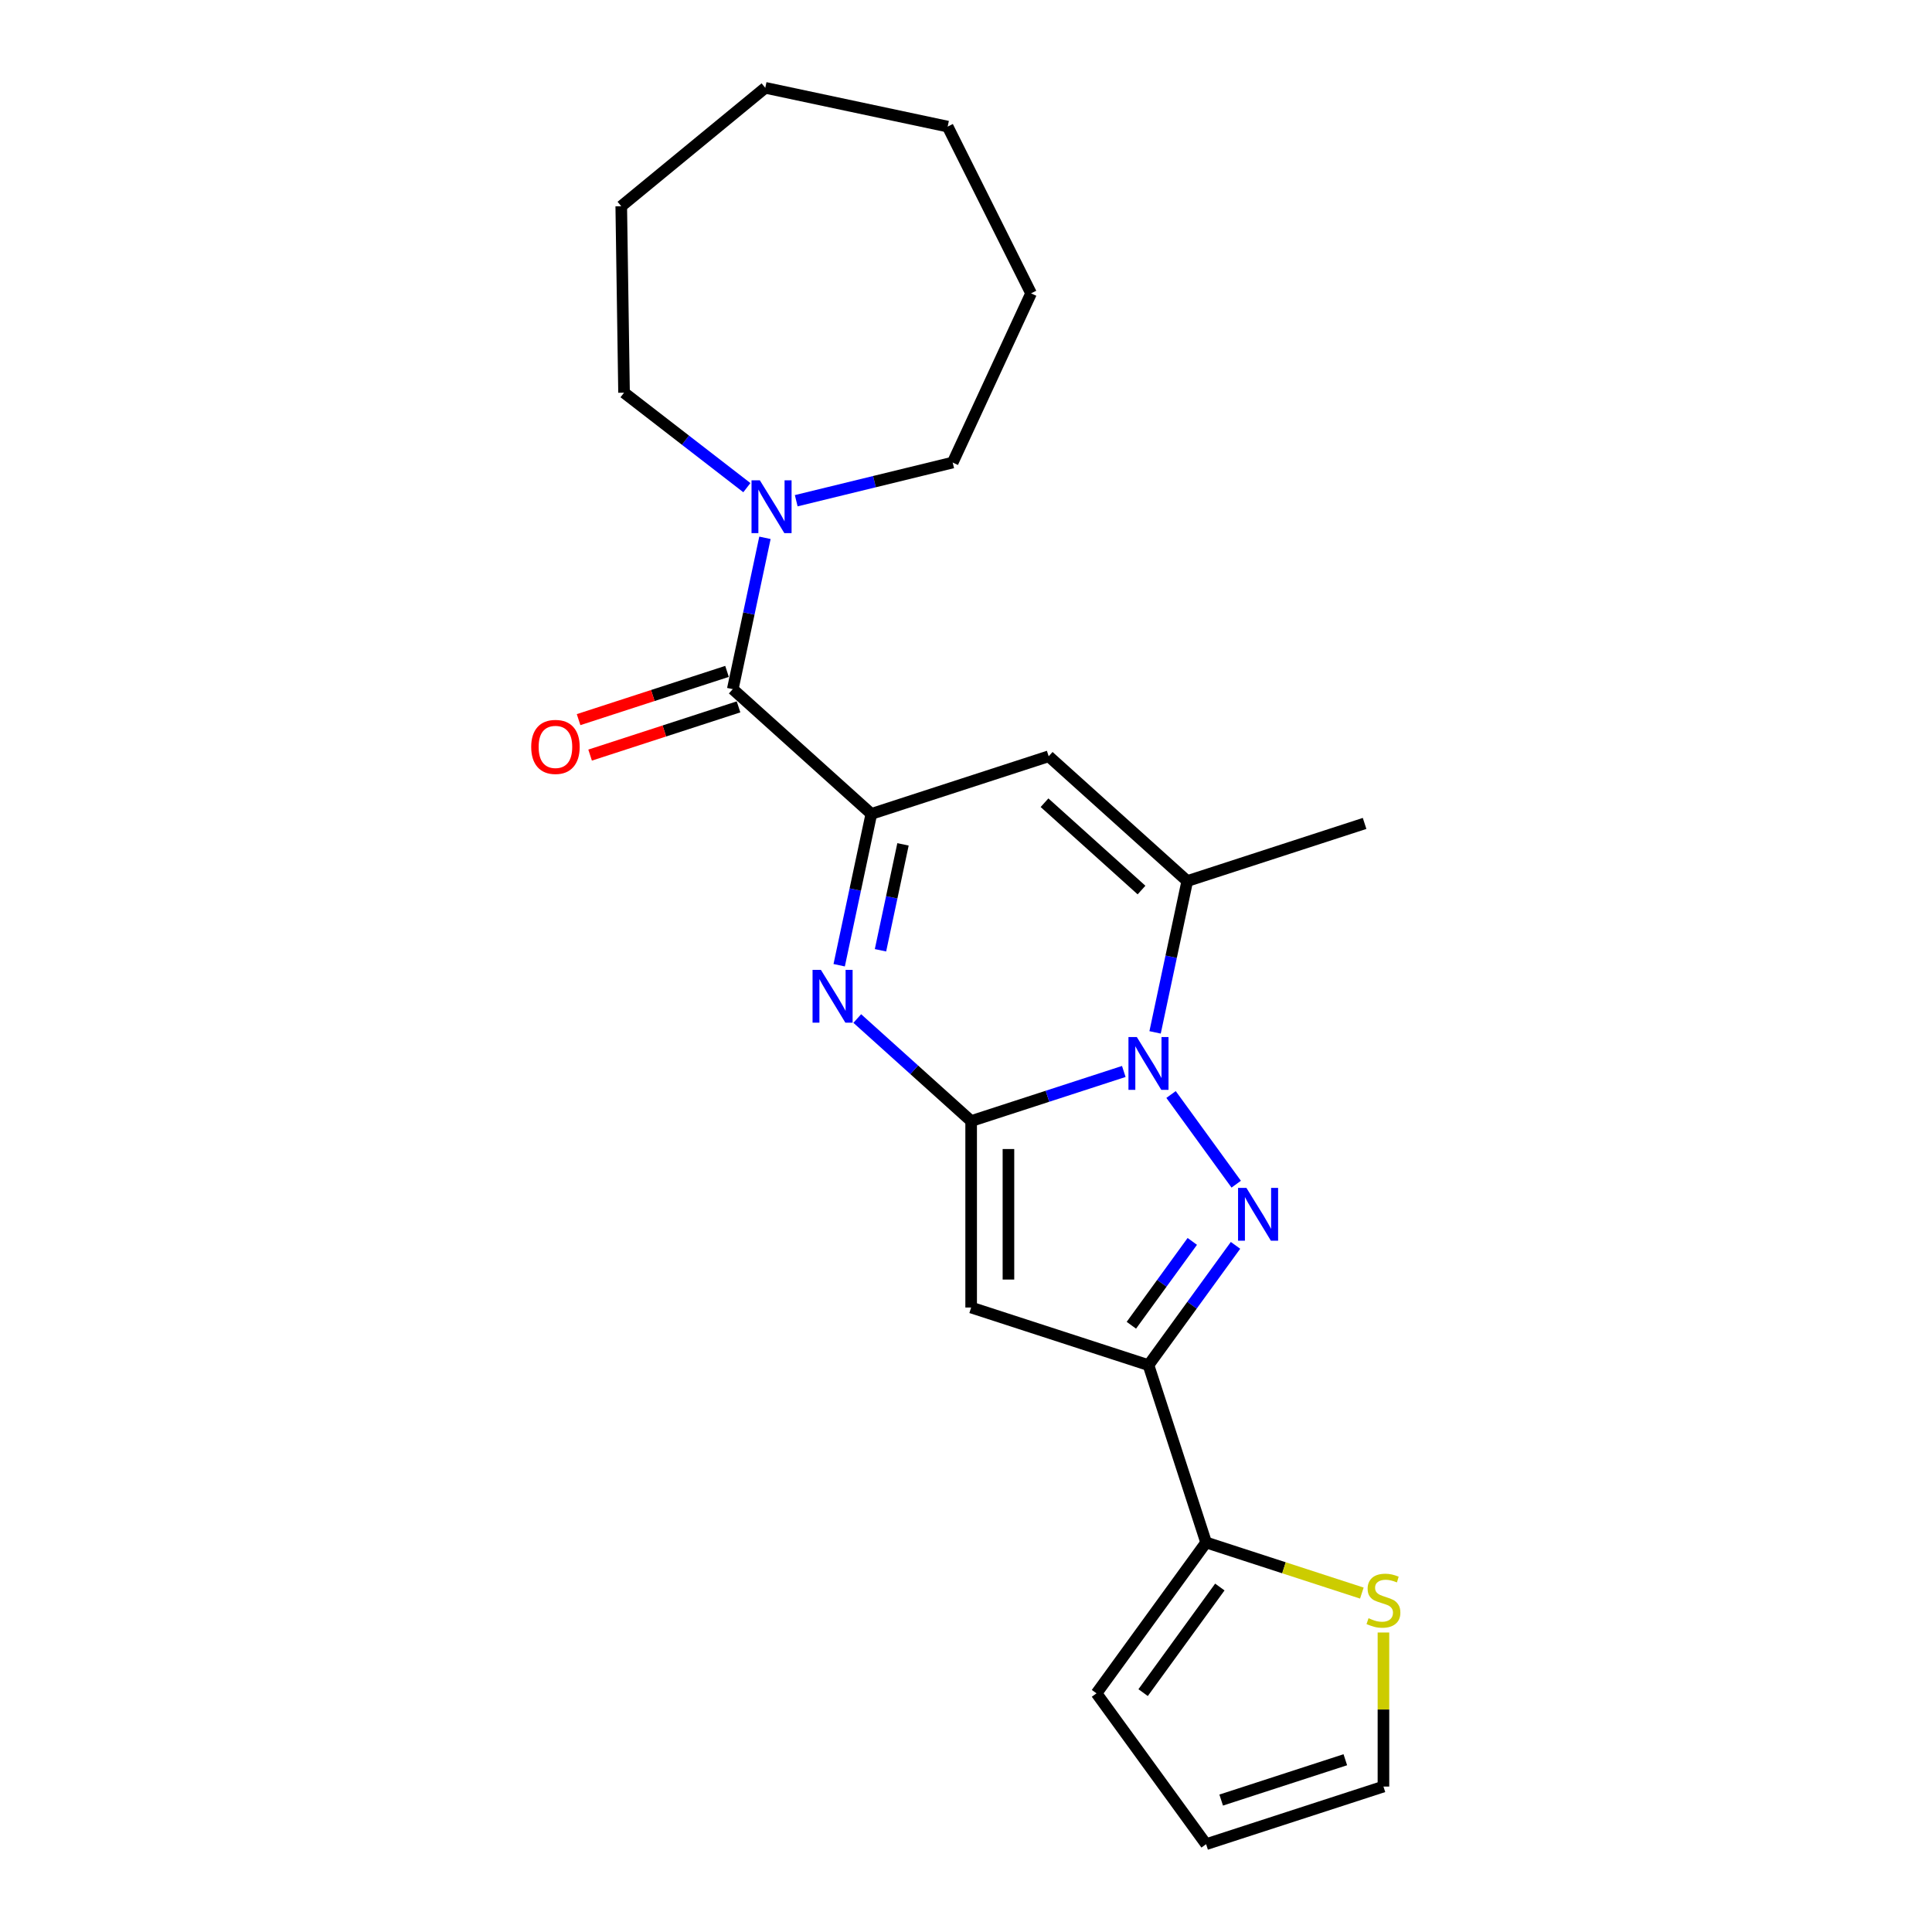 <?xml version='1.0' encoding='iso-8859-1'?>
<svg version='1.1' baseProfile='full'
              xmlns='http://www.w3.org/2000/svg'
                      xmlns:rdkit='http://www.rdkit.org/xml'
                      xmlns:xlink='http://www.w3.org/1999/xlink'
                  xml:space='preserve'
width='1000px' height='1000px' viewBox='0 0 1000 1000'>
<!-- END OF HEADER -->
<rect style='opacity:1.0;fill:#FFFFFF;stroke:none' width='1000' height='1000' x='0' y='0'> </rect>
<path class='bond-0' d='M 502.665,580.259 L 542.17,567.423' style='fill:none;fill-rule:evenodd;stroke:#000000;stroke-width:6px;stroke-linecap:butt;stroke-linejoin:miter;stroke-opacity:1' />
<path class='bond-0' d='M 542.17,567.423 L 581.676,554.587' style='fill:none;fill-rule:evenodd;stroke:#0000FF;stroke-width:6px;stroke-linecap:butt;stroke-linejoin:miter;stroke-opacity:1' />
<path class='bond-2' d='M 502.665,580.259 L 473.193,553.722' style='fill:none;fill-rule:evenodd;stroke:#000000;stroke-width:6px;stroke-linecap:butt;stroke-linejoin:miter;stroke-opacity:1' />
<path class='bond-2' d='M 473.193,553.722 L 443.72,527.185' style='fill:none;fill-rule:evenodd;stroke:#0000FF;stroke-width:6px;stroke-linecap:butt;stroke-linejoin:miter;stroke-opacity:1' />
<path class='bond-3' d='M 502.665,580.259 L 502.665,676.772' style='fill:none;fill-rule:evenodd;stroke:#000000;stroke-width:6px;stroke-linecap:butt;stroke-linejoin:miter;stroke-opacity:1' />
<path class='bond-3' d='M 521.968,594.736 L 521.968,662.295' style='fill:none;fill-rule:evenodd;stroke:#000000;stroke-width:6px;stroke-linecap:butt;stroke-linejoin:miter;stroke-opacity:1' />
<path class='bond-1' d='M 606.136,566.514 L 639.862,612.933' style='fill:none;fill-rule:evenodd;stroke:#0000FF;stroke-width:6px;stroke-linecap:butt;stroke-linejoin:miter;stroke-opacity:1' />
<path class='bond-6' d='M 597.872,534.356 L 606.196,495.193' style='fill:none;fill-rule:evenodd;stroke:#0000FF;stroke-width:6px;stroke-linecap:butt;stroke-linejoin:miter;stroke-opacity:1' />
<path class='bond-6' d='M 606.196,495.193 L 614.52,456.031' style='fill:none;fill-rule:evenodd;stroke:#000000;stroke-width:6px;stroke-linecap:butt;stroke-linejoin:miter;stroke-opacity:1' />
<path class='bond-23' d='M 639.501,644.594 L 616.977,675.595' style='fill:none;fill-rule:evenodd;stroke:#0000FF;stroke-width:6px;stroke-linecap:butt;stroke-linejoin:miter;stroke-opacity:1' />
<path class='bond-23' d='M 616.977,675.595 L 594.454,706.596' style='fill:none;fill-rule:evenodd;stroke:#000000;stroke-width:6px;stroke-linecap:butt;stroke-linejoin:miter;stroke-opacity:1' />
<path class='bond-23' d='M 617.128,642.549 L 601.361,664.249' style='fill:none;fill-rule:evenodd;stroke:#0000FF;stroke-width:6px;stroke-linecap:butt;stroke-linejoin:miter;stroke-opacity:1' />
<path class='bond-23' d='M 601.361,664.249 L 585.595,685.95' style='fill:none;fill-rule:evenodd;stroke:#000000;stroke-width:6px;stroke-linecap:butt;stroke-linejoin:miter;stroke-opacity:1' />
<path class='bond-5' d='M 434.36,499.6 L 442.684,460.438' style='fill:none;fill-rule:evenodd;stroke:#0000FF;stroke-width:6px;stroke-linecap:butt;stroke-linejoin:miter;stroke-opacity:1' />
<path class='bond-5' d='M 442.684,460.438 L 451.008,421.276' style='fill:none;fill-rule:evenodd;stroke:#000000;stroke-width:6px;stroke-linecap:butt;stroke-linejoin:miter;stroke-opacity:1' />
<path class='bond-5' d='M 455.738,491.865 L 461.565,464.451' style='fill:none;fill-rule:evenodd;stroke:#0000FF;stroke-width:6px;stroke-linecap:butt;stroke-linejoin:miter;stroke-opacity:1' />
<path class='bond-5' d='M 461.565,464.451 L 467.392,437.038' style='fill:none;fill-rule:evenodd;stroke:#000000;stroke-width:6px;stroke-linecap:butt;stroke-linejoin:miter;stroke-opacity:1' />
<path class='bond-4' d='M 502.665,676.772 L 594.454,706.596' style='fill:none;fill-rule:evenodd;stroke:#000000;stroke-width:6px;stroke-linecap:butt;stroke-linejoin:miter;stroke-opacity:1' />
<path class='bond-9' d='M 594.454,706.596 L 624.278,798.385' style='fill:none;fill-rule:evenodd;stroke:#000000;stroke-width:6px;stroke-linecap:butt;stroke-linejoin:miter;stroke-opacity:1' />
<path class='bond-7' d='M 451.008,421.276 L 542.797,391.452' style='fill:none;fill-rule:evenodd;stroke:#000000;stroke-width:6px;stroke-linecap:butt;stroke-linejoin:miter;stroke-opacity:1' />
<path class='bond-8' d='M 451.008,421.276 L 379.285,356.696' style='fill:none;fill-rule:evenodd;stroke:#000000;stroke-width:6px;stroke-linecap:butt;stroke-linejoin:miter;stroke-opacity:1' />
<path class='bond-16' d='M 614.52,456.031 L 706.309,426.207' style='fill:none;fill-rule:evenodd;stroke:#000000;stroke-width:6px;stroke-linecap:butt;stroke-linejoin:miter;stroke-opacity:1' />
<path class='bond-24' d='M 614.52,456.031 L 542.797,391.452' style='fill:none;fill-rule:evenodd;stroke:#000000;stroke-width:6px;stroke-linecap:butt;stroke-linejoin:miter;stroke-opacity:1' />
<path class='bond-24' d='M 590.846,460.689 L 540.64,415.483' style='fill:none;fill-rule:evenodd;stroke:#000000;stroke-width:6px;stroke-linecap:butt;stroke-linejoin:miter;stroke-opacity:1' />
<path class='bond-10' d='M 379.285,356.696 L 387.61,317.534' style='fill:none;fill-rule:evenodd;stroke:#000000;stroke-width:6px;stroke-linecap:butt;stroke-linejoin:miter;stroke-opacity:1' />
<path class='bond-10' d='M 387.61,317.534 L 395.934,278.371' style='fill:none;fill-rule:evenodd;stroke:#0000FF;stroke-width:6px;stroke-linecap:butt;stroke-linejoin:miter;stroke-opacity:1' />
<path class='bond-12' d='M 376.303,347.517 L 337.888,359.999' style='fill:none;fill-rule:evenodd;stroke:#000000;stroke-width:6px;stroke-linecap:butt;stroke-linejoin:miter;stroke-opacity:1' />
<path class='bond-12' d='M 337.888,359.999 L 299.473,372.481' style='fill:none;fill-rule:evenodd;stroke:#FF0000;stroke-width:6px;stroke-linecap:butt;stroke-linejoin:miter;stroke-opacity:1' />
<path class='bond-12' d='M 382.268,365.875 L 343.853,378.357' style='fill:none;fill-rule:evenodd;stroke:#000000;stroke-width:6px;stroke-linecap:butt;stroke-linejoin:miter;stroke-opacity:1' />
<path class='bond-12' d='M 343.853,378.357 L 305.438,390.838' style='fill:none;fill-rule:evenodd;stroke:#FF0000;stroke-width:6px;stroke-linecap:butt;stroke-linejoin:miter;stroke-opacity:1' />
<path class='bond-11' d='M 624.278,798.385 L 664.585,811.481' style='fill:none;fill-rule:evenodd;stroke:#000000;stroke-width:6px;stroke-linecap:butt;stroke-linejoin:miter;stroke-opacity:1' />
<path class='bond-11' d='M 664.585,811.481 L 704.891,824.577' style='fill:none;fill-rule:evenodd;stroke:#CCCC00;stroke-width:6px;stroke-linecap:butt;stroke-linejoin:miter;stroke-opacity:1' />
<path class='bond-13' d='M 624.278,798.385 L 567.549,876.465' style='fill:none;fill-rule:evenodd;stroke:#000000;stroke-width:6px;stroke-linecap:butt;stroke-linejoin:miter;stroke-opacity:1' />
<path class='bond-13' d='M 631.385,821.442 L 591.675,876.099' style='fill:none;fill-rule:evenodd;stroke:#000000;stroke-width:6px;stroke-linecap:butt;stroke-linejoin:miter;stroke-opacity:1' />
<path class='bond-17' d='M 386.573,252.411 L 354.788,227.832' style='fill:none;fill-rule:evenodd;stroke:#0000FF;stroke-width:6px;stroke-linecap:butt;stroke-linejoin:miter;stroke-opacity:1' />
<path class='bond-17' d='M 354.788,227.832 L 323.003,203.253' style='fill:none;fill-rule:evenodd;stroke:#000000;stroke-width:6px;stroke-linecap:butt;stroke-linejoin:miter;stroke-opacity:1' />
<path class='bond-18' d='M 412.13,259.174 L 452.621,249.293' style='fill:none;fill-rule:evenodd;stroke:#0000FF;stroke-width:6px;stroke-linecap:butt;stroke-linejoin:miter;stroke-opacity:1' />
<path class='bond-18' d='M 452.621,249.293 L 493.113,239.411' style='fill:none;fill-rule:evenodd;stroke:#000000;stroke-width:6px;stroke-linecap:butt;stroke-linejoin:miter;stroke-opacity:1' />
<path class='bond-14' d='M 716.067,844.983 L 716.067,884.852' style='fill:none;fill-rule:evenodd;stroke:#CCCC00;stroke-width:6px;stroke-linecap:butt;stroke-linejoin:miter;stroke-opacity:1' />
<path class='bond-14' d='M 716.067,884.852 L 716.067,924.721' style='fill:none;fill-rule:evenodd;stroke:#000000;stroke-width:6px;stroke-linecap:butt;stroke-linejoin:miter;stroke-opacity:1' />
<path class='bond-15' d='M 567.549,876.465 L 624.278,954.545' style='fill:none;fill-rule:evenodd;stroke:#000000;stroke-width:6px;stroke-linecap:butt;stroke-linejoin:miter;stroke-opacity:1' />
<path class='bond-25' d='M 716.067,924.721 L 624.278,954.545' style='fill:none;fill-rule:evenodd;stroke:#000000;stroke-width:6px;stroke-linecap:butt;stroke-linejoin:miter;stroke-opacity:1' />
<path class='bond-25' d='M 696.334,910.837 L 632.082,931.714' style='fill:none;fill-rule:evenodd;stroke:#000000;stroke-width:6px;stroke-linecap:butt;stroke-linejoin:miter;stroke-opacity:1' />
<path class='bond-19' d='M 323.003,203.253 L 321.559,106.751' style='fill:none;fill-rule:evenodd;stroke:#000000;stroke-width:6px;stroke-linecap:butt;stroke-linejoin:miter;stroke-opacity:1' />
<path class='bond-20' d='M 493.113,239.411 L 533.682,151.839' style='fill:none;fill-rule:evenodd;stroke:#000000;stroke-width:6px;stroke-linecap:butt;stroke-linejoin:miter;stroke-opacity:1' />
<path class='bond-21' d='M 321.559,106.751 L 396.107,45.455' style='fill:none;fill-rule:evenodd;stroke:#000000;stroke-width:6px;stroke-linecap:butt;stroke-linejoin:miter;stroke-opacity:1' />
<path class='bond-22' d='M 533.682,151.839 L 490.511,65.521' style='fill:none;fill-rule:evenodd;stroke:#000000;stroke-width:6px;stroke-linecap:butt;stroke-linejoin:miter;stroke-opacity:1' />
<path class='bond-26' d='M 396.107,45.455 L 490.511,65.521' style='fill:none;fill-rule:evenodd;stroke:#000000;stroke-width:6px;stroke-linecap:butt;stroke-linejoin:miter;stroke-opacity:1' />
<path  class='atom-1' d='M 588.412 536.769
L 597.369 551.245
Q 598.257 552.674, 599.685 555.26
Q 601.114 557.847, 601.191 558.001
L 601.191 536.769
L 604.82 536.769
L 604.82 564.101
L 601.075 564.101
L 591.462 548.273
Q 590.343 546.42, 589.146 544.297
Q 587.988 542.173, 587.64 541.517
L 587.64 564.101
L 584.089 564.101
L 584.089 536.769
L 588.412 536.769
' fill='#0000FF'/>
<path  class='atom-2' d='M 645.141 614.849
L 654.098 629.326
Q 654.985 630.754, 656.414 633.341
Q 657.842 635.927, 657.919 636.082
L 657.919 614.849
L 661.548 614.849
L 661.548 642.181
L 657.804 642.181
L 648.191 626.353
Q 647.071 624.5, 645.875 622.377
Q 644.717 620.254, 644.369 619.597
L 644.369 642.181
L 640.817 642.181
L 640.817 614.849
L 645.141 614.849
' fill='#0000FF'/>
<path  class='atom-3' d='M 424.901 502.013
L 433.857 516.49
Q 434.745 517.918, 436.173 520.505
Q 437.602 523.091, 437.679 523.246
L 437.679 502.013
L 441.308 502.013
L 441.308 529.345
L 437.563 529.345
L 427.95 513.517
Q 426.831 511.664, 425.634 509.541
Q 424.476 507.418, 424.128 506.761
L 424.128 529.345
L 420.577 529.345
L 420.577 502.013
L 424.901 502.013
' fill='#0000FF'/>
<path  class='atom-11' d='M 393.31 248.626
L 402.266 263.103
Q 403.154 264.531, 404.583 267.118
Q 406.011 269.705, 406.088 269.859
L 406.088 248.626
L 409.717 248.626
L 409.717 275.959
L 405.972 275.959
L 396.36 260.13
Q 395.24 258.277, 394.043 256.154
Q 392.885 254.031, 392.538 253.375
L 392.538 275.959
L 388.986 275.959
L 388.986 248.626
L 393.31 248.626
' fill='#0000FF'/>
<path  class='atom-12' d='M 708.346 837.59
Q 708.655 837.706, 709.929 838.246
Q 711.203 838.786, 712.593 839.134
Q 714.021 839.443, 715.411 839.443
Q 717.997 839.443, 719.503 838.207
Q 721.009 836.933, 721.009 834.733
Q 721.009 833.227, 720.237 832.301
Q 719.503 831.374, 718.345 830.872
Q 717.187 830.371, 715.257 829.792
Q 712.824 829.058, 711.357 828.363
Q 709.929 827.668, 708.887 826.201
Q 707.883 824.734, 707.883 822.264
Q 707.883 818.828, 710.199 816.704
Q 712.554 814.581, 717.187 814.581
Q 720.352 814.581, 723.943 816.087
L 723.055 819.059
Q 719.773 817.708, 717.303 817.708
Q 714.639 817.708, 713.172 818.828
Q 711.705 819.909, 711.743 821.8
Q 711.743 823.267, 712.477 824.155
Q 713.249 825.043, 714.33 825.545
Q 715.45 826.047, 717.303 826.626
Q 719.773 827.398, 721.24 828.17
Q 722.707 828.942, 723.75 830.525
Q 724.831 832.069, 724.831 834.733
Q 724.831 838.516, 722.283 840.562
Q 719.773 842.57, 715.565 842.57
Q 713.133 842.57, 711.28 842.029
Q 709.466 841.527, 707.304 840.64
L 708.346 837.59
' fill='#CCCC00'/>
<path  class='atom-13' d='M 274.95 386.597
Q 274.95 380.034, 278.193 376.367
Q 281.435 372.699, 287.496 372.699
Q 293.557 372.699, 296.8 376.367
Q 300.043 380.034, 300.043 386.597
Q 300.043 393.237, 296.762 397.021
Q 293.48 400.765, 287.496 400.765
Q 281.474 400.765, 278.193 397.021
Q 274.95 393.276, 274.95 386.597
M 287.496 397.677
Q 291.666 397.677, 293.905 394.897
Q 296.183 392.079, 296.183 386.597
Q 296.183 381.231, 293.905 378.529
Q 291.666 375.788, 287.496 375.788
Q 283.327 375.788, 281.049 378.49
Q 278.81 381.193, 278.81 386.597
Q 278.81 392.118, 281.049 394.897
Q 283.327 397.677, 287.496 397.677
' fill='#FF0000'/>
</svg>

